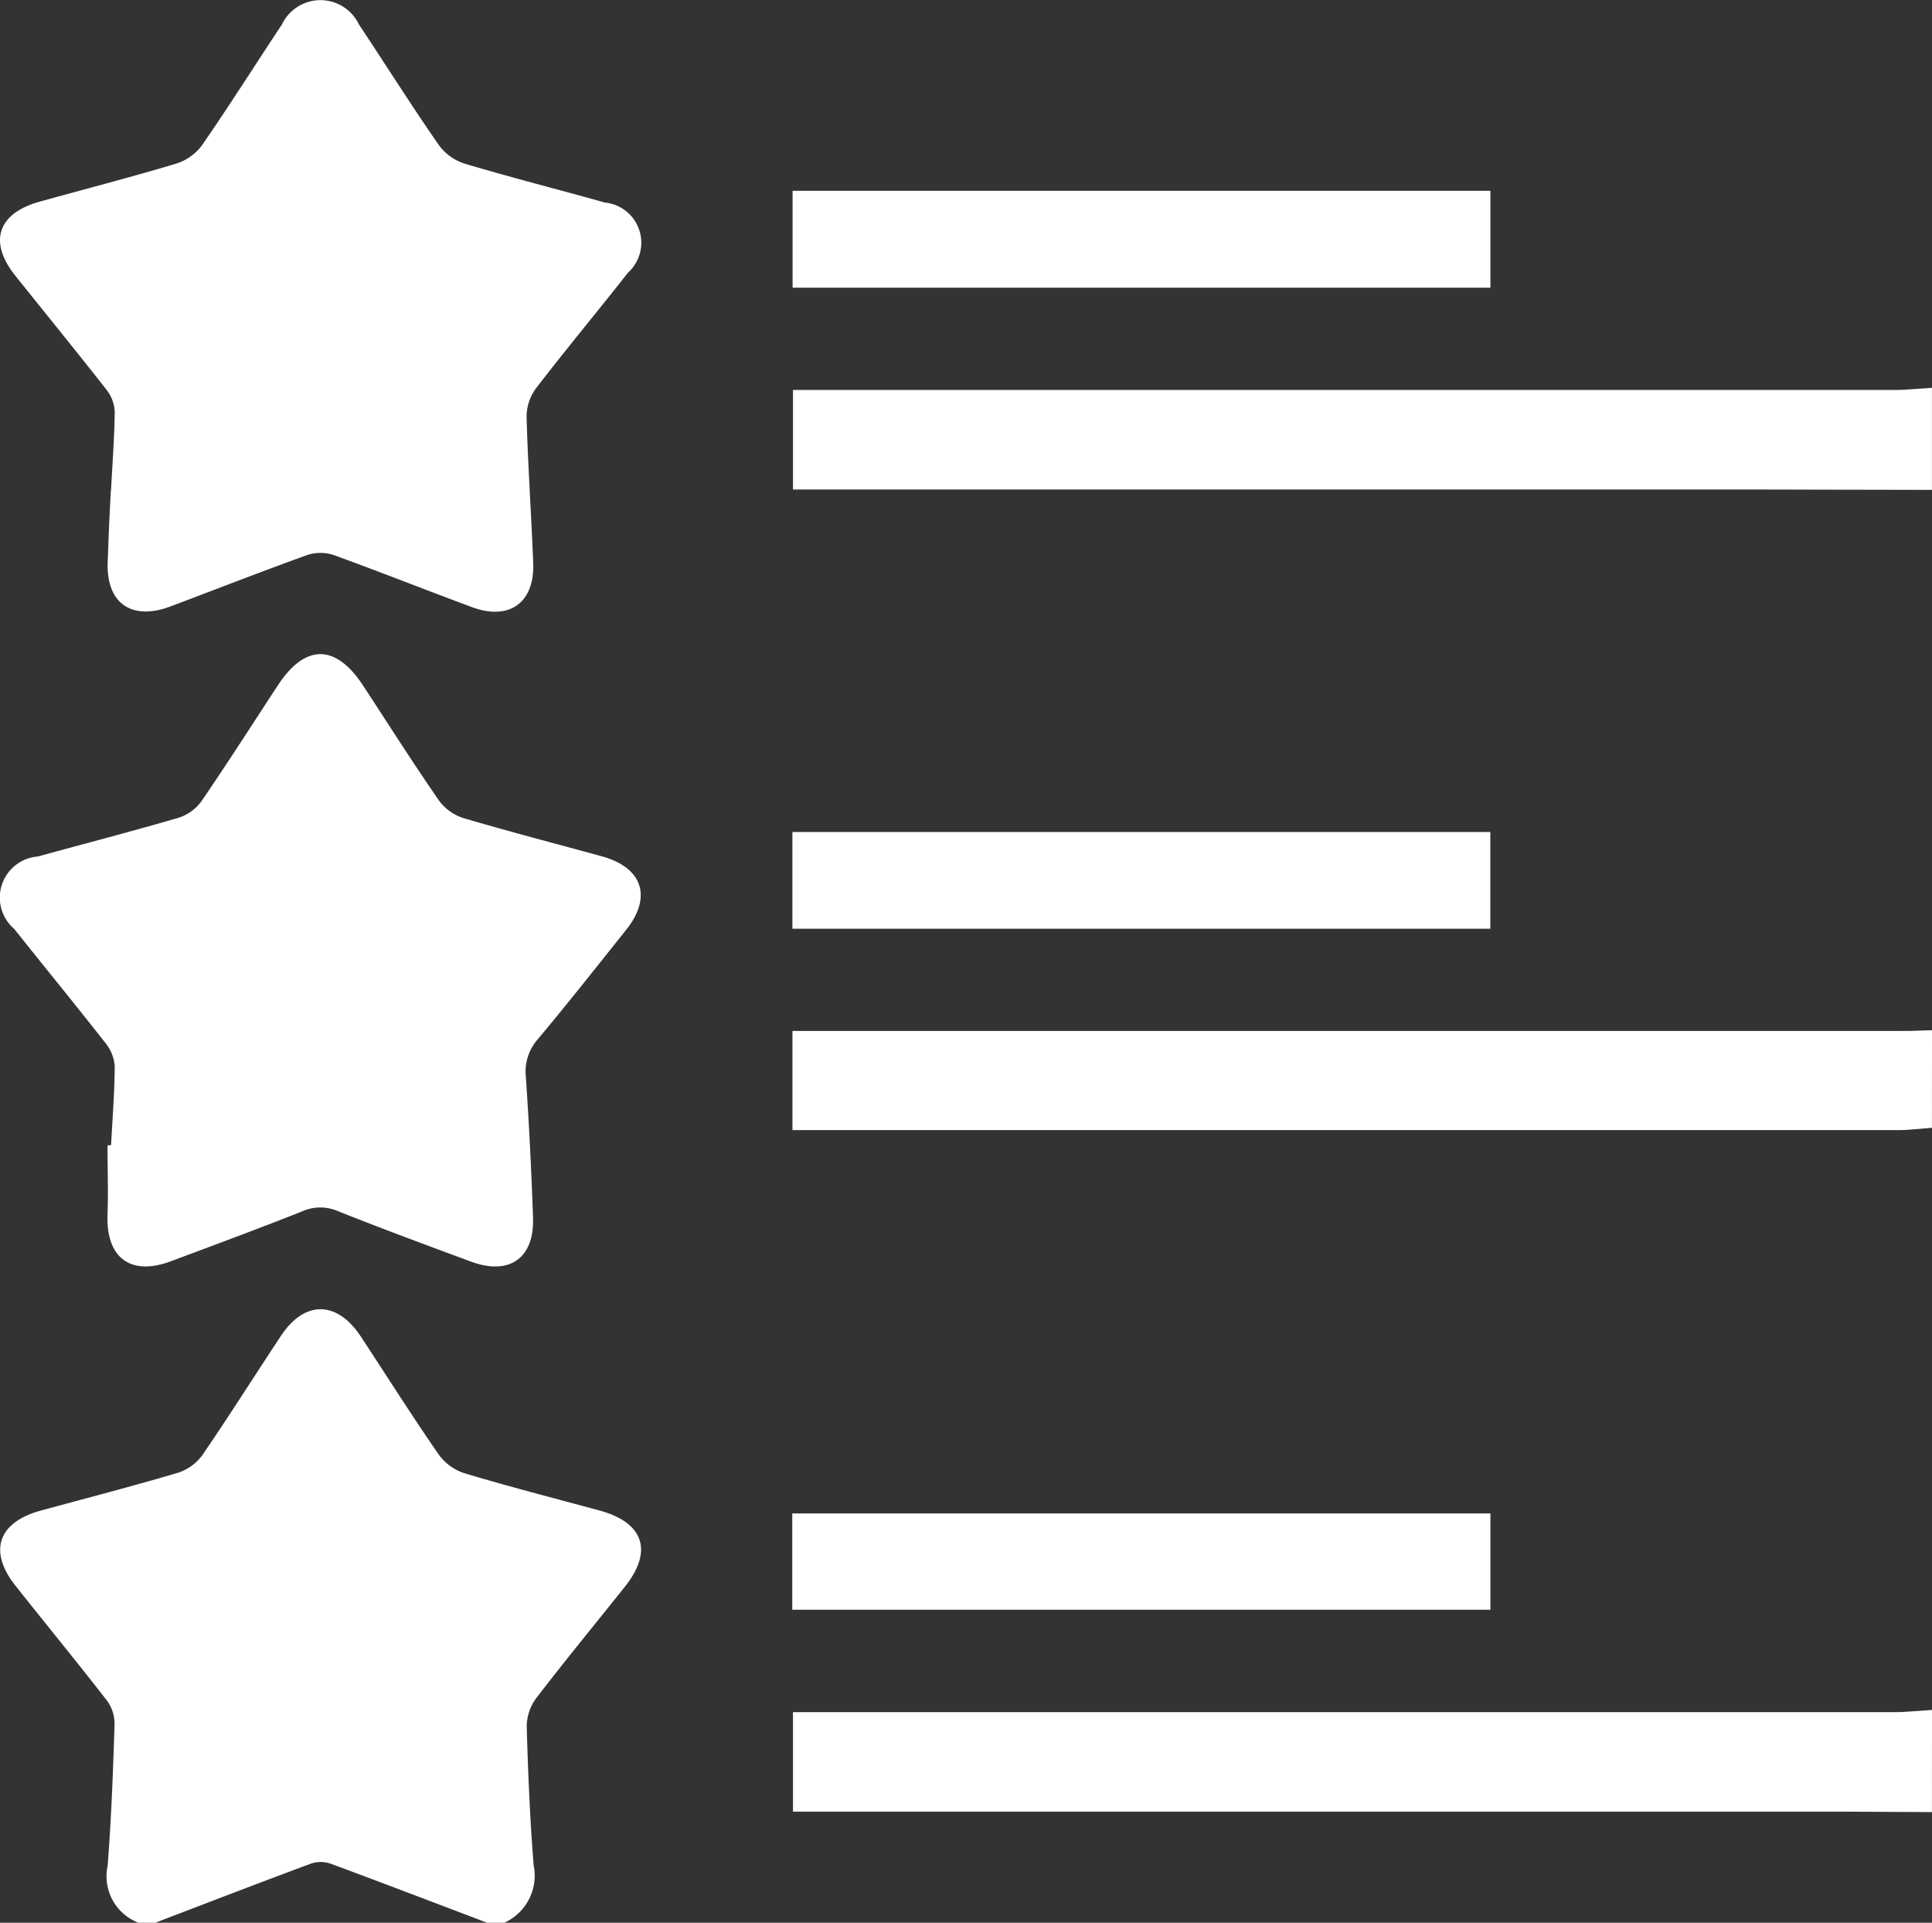 <svg xmlns="http://www.w3.org/2000/svg" width="40.773" height="40.572" viewBox="0 0 40.773 40.572">
  <rect x="0" y="0" width="40.773" height="40.572" fill="#333333" stroke="none"/>
  <g id="Group_61748" data-name="Group 61748" transform="translate(-808 -9588)">
    <rect id="Rectangle_20480" data-name="Rectangle 20480" width="40" height="40" transform="translate(808 9588)" fill="none"/>
    <g id="Group_41448" data-name="Group 41448" transform="translate(-2304.263 5979.64)">
      <g id="Group_41447" data-name="Group 41447" transform="translate(3112.263 3608.361)">
        <path id="Path_21057" data-name="Path 21057" d="M3115.231,3878.2a1.048,1.048,0,0,1-.661-1.2c.079-1,.115-2,.147-3a.833.833,0,0,0-.164-.495c-.631-.812-1.284-1.608-1.924-2.415-.581-.731-.375-1.342.531-1.59.966-.264,1.936-.513,2.9-.8a1.02,1.02,0,0,0,.51-.372c.567-.826,1.1-1.673,1.655-2.51.5-.761,1.188-.754,1.692.014.544.828,1.073,1.664,1.635,2.477a1.087,1.087,0,0,0,.538.4c.946.283,1.9.529,2.857.788.937.254,1.141.854.541,1.608-.625.784-1.263,1.558-1.873,2.354a1.014,1.014,0,0,0-.2.6c.027.976.069,1.953.146,2.926a1.089,1.089,0,0,1-.641,1.221h-.317c-1.108-.42-2.213-.844-3.323-1.254a.633.633,0,0,0-.409-.006c-1.11.411-2.214.838-3.32,1.26Z" transform="translate(-3112.299 -3837.626)" fill="#fff"/>
        <path id="Path_21058" data-name="Path 21058" d="M3293.4,3688.156c-1.215,0-2.429-.008-3.643-.008q-9.723,0-19.445,0h-.549v-1.7h23.087c.184,0,.367-.022.55-.033Z" transform="translate(-3252.828 -3678.02)" fill="#fff" stroke="#fff" stroke-width="0.4"/>
        <path id="Path_21059" data-name="Path 21059" d="M3293.4,3947.619c-.515,0-1.029-.009-1.544-.009h-22.093v-1.7h.514q11.287,0,22.574,0c.184,0,.367-.021.55-.033Z" transform="translate(-3252.828 -3909.583)" fill="#fff" stroke="#fff" stroke-width="0.4"/>
        <path id="Path_21060" data-name="Path 21060" d="M3293.306,3814.123c-.157.012-.314.034-.47.034h-23.178v-1.692h23.134c.172,0,.343,0,.515-.007Z" transform="translate(-3252.734 -3790.512)" fill="#fff" stroke="#fff" stroke-width="0.4"/>
        <path id="Path_21061" data-name="Path 21061" d="M3114.606,3618.706c.029-.554.072-1.107.078-1.661a.8.8,0,0,0-.169-.455c-.634-.81-1.285-1.607-1.928-2.411-.572-.715-.376-1.316.511-1.563.965-.269,1.935-.518,2.893-.806a1.093,1.093,0,0,0,.541-.393c.577-.836,1.12-1.695,1.681-2.541a.9.9,0,0,1,1.625,0c.562.846,1.1,1.7,1.682,2.539a1.081,1.081,0,0,0,.539.395c.984.294,1.981.547,2.97.824a.852.852,0,0,1,.487,1.48c-.644.82-1.312,1.621-1.947,2.447a1.018,1.018,0,0,0-.193.6c.029,1.028.1,2.055.14,3.084.031.834-.507,1.217-1.29.927-.976-.361-1.943-.746-2.921-1.1a.892.892,0,0,0-.559,0c-.967.348-1.923.723-2.885,1.084-.829.312-1.364-.074-1.325-.95.011-.251.018-.5.029-.751s.025-.5.038-.751Z" transform="translate(-3112.263 -3608.361)" fill="#fff"/>
        <path id="Path_21062" data-name="Path 21062" d="M3114.637,3747.081c.029-.554.074-1.108.077-1.662a.865.865,0,0,0-.191-.488c-.635-.811-1.288-1.607-1.93-2.414a.87.87,0,0,1,.5-1.528c.99-.273,1.987-.53,2.973-.819a.958.958,0,0,0,.481-.351c.552-.806,1.077-1.629,1.613-2.446.576-.877,1.223-.871,1.8.016.528.806,1.045,1.62,1.592,2.412a1.023,1.023,0,0,0,.51.374c.973.288,1.956.542,2.935.811.858.237,1.063.859.51,1.551-.618.774-1.231,1.552-1.867,2.311a1.028,1.028,0,0,0-.249.791q.1,1.482.151,2.967c.031.861-.5,1.232-1.313.93-.94-.348-1.88-.695-2.81-1.066a.932.932,0,0,0-.751.008c-.919.364-1.847.708-2.773,1.053-.847.316-1.366-.075-1.333-.985.018-.487,0-.976,0-1.463Z" transform="translate(-3112.293 -3722.917)" fill="#fff"/>
        <path id="Path_21063" data-name="Path 21063" d="M3284.013,3647.653v1.645h-14.327v-1.645Z" transform="translate(-3252.759 -3643.428)" fill="#fff" stroke="#fff" stroke-width="0.4"/>
        <path id="Path_21064" data-name="Path 21064" d="M3283.983,3775.127h-14.329v-1.641h14.329Z" transform="translate(-3252.731 -3755.731)" fill="#fff" stroke="#fff" stroke-width="0.4"/>
        <path id="Path_21065" data-name="Path 21065" d="M3269.622,3908.8v-1.632h14.334v1.632Z" transform="translate(-3252.702 -3875.034)" fill="#fff" stroke="#fff" stroke-width="0.4"/>
      </g>
    </g>
  </g>
</svg>

